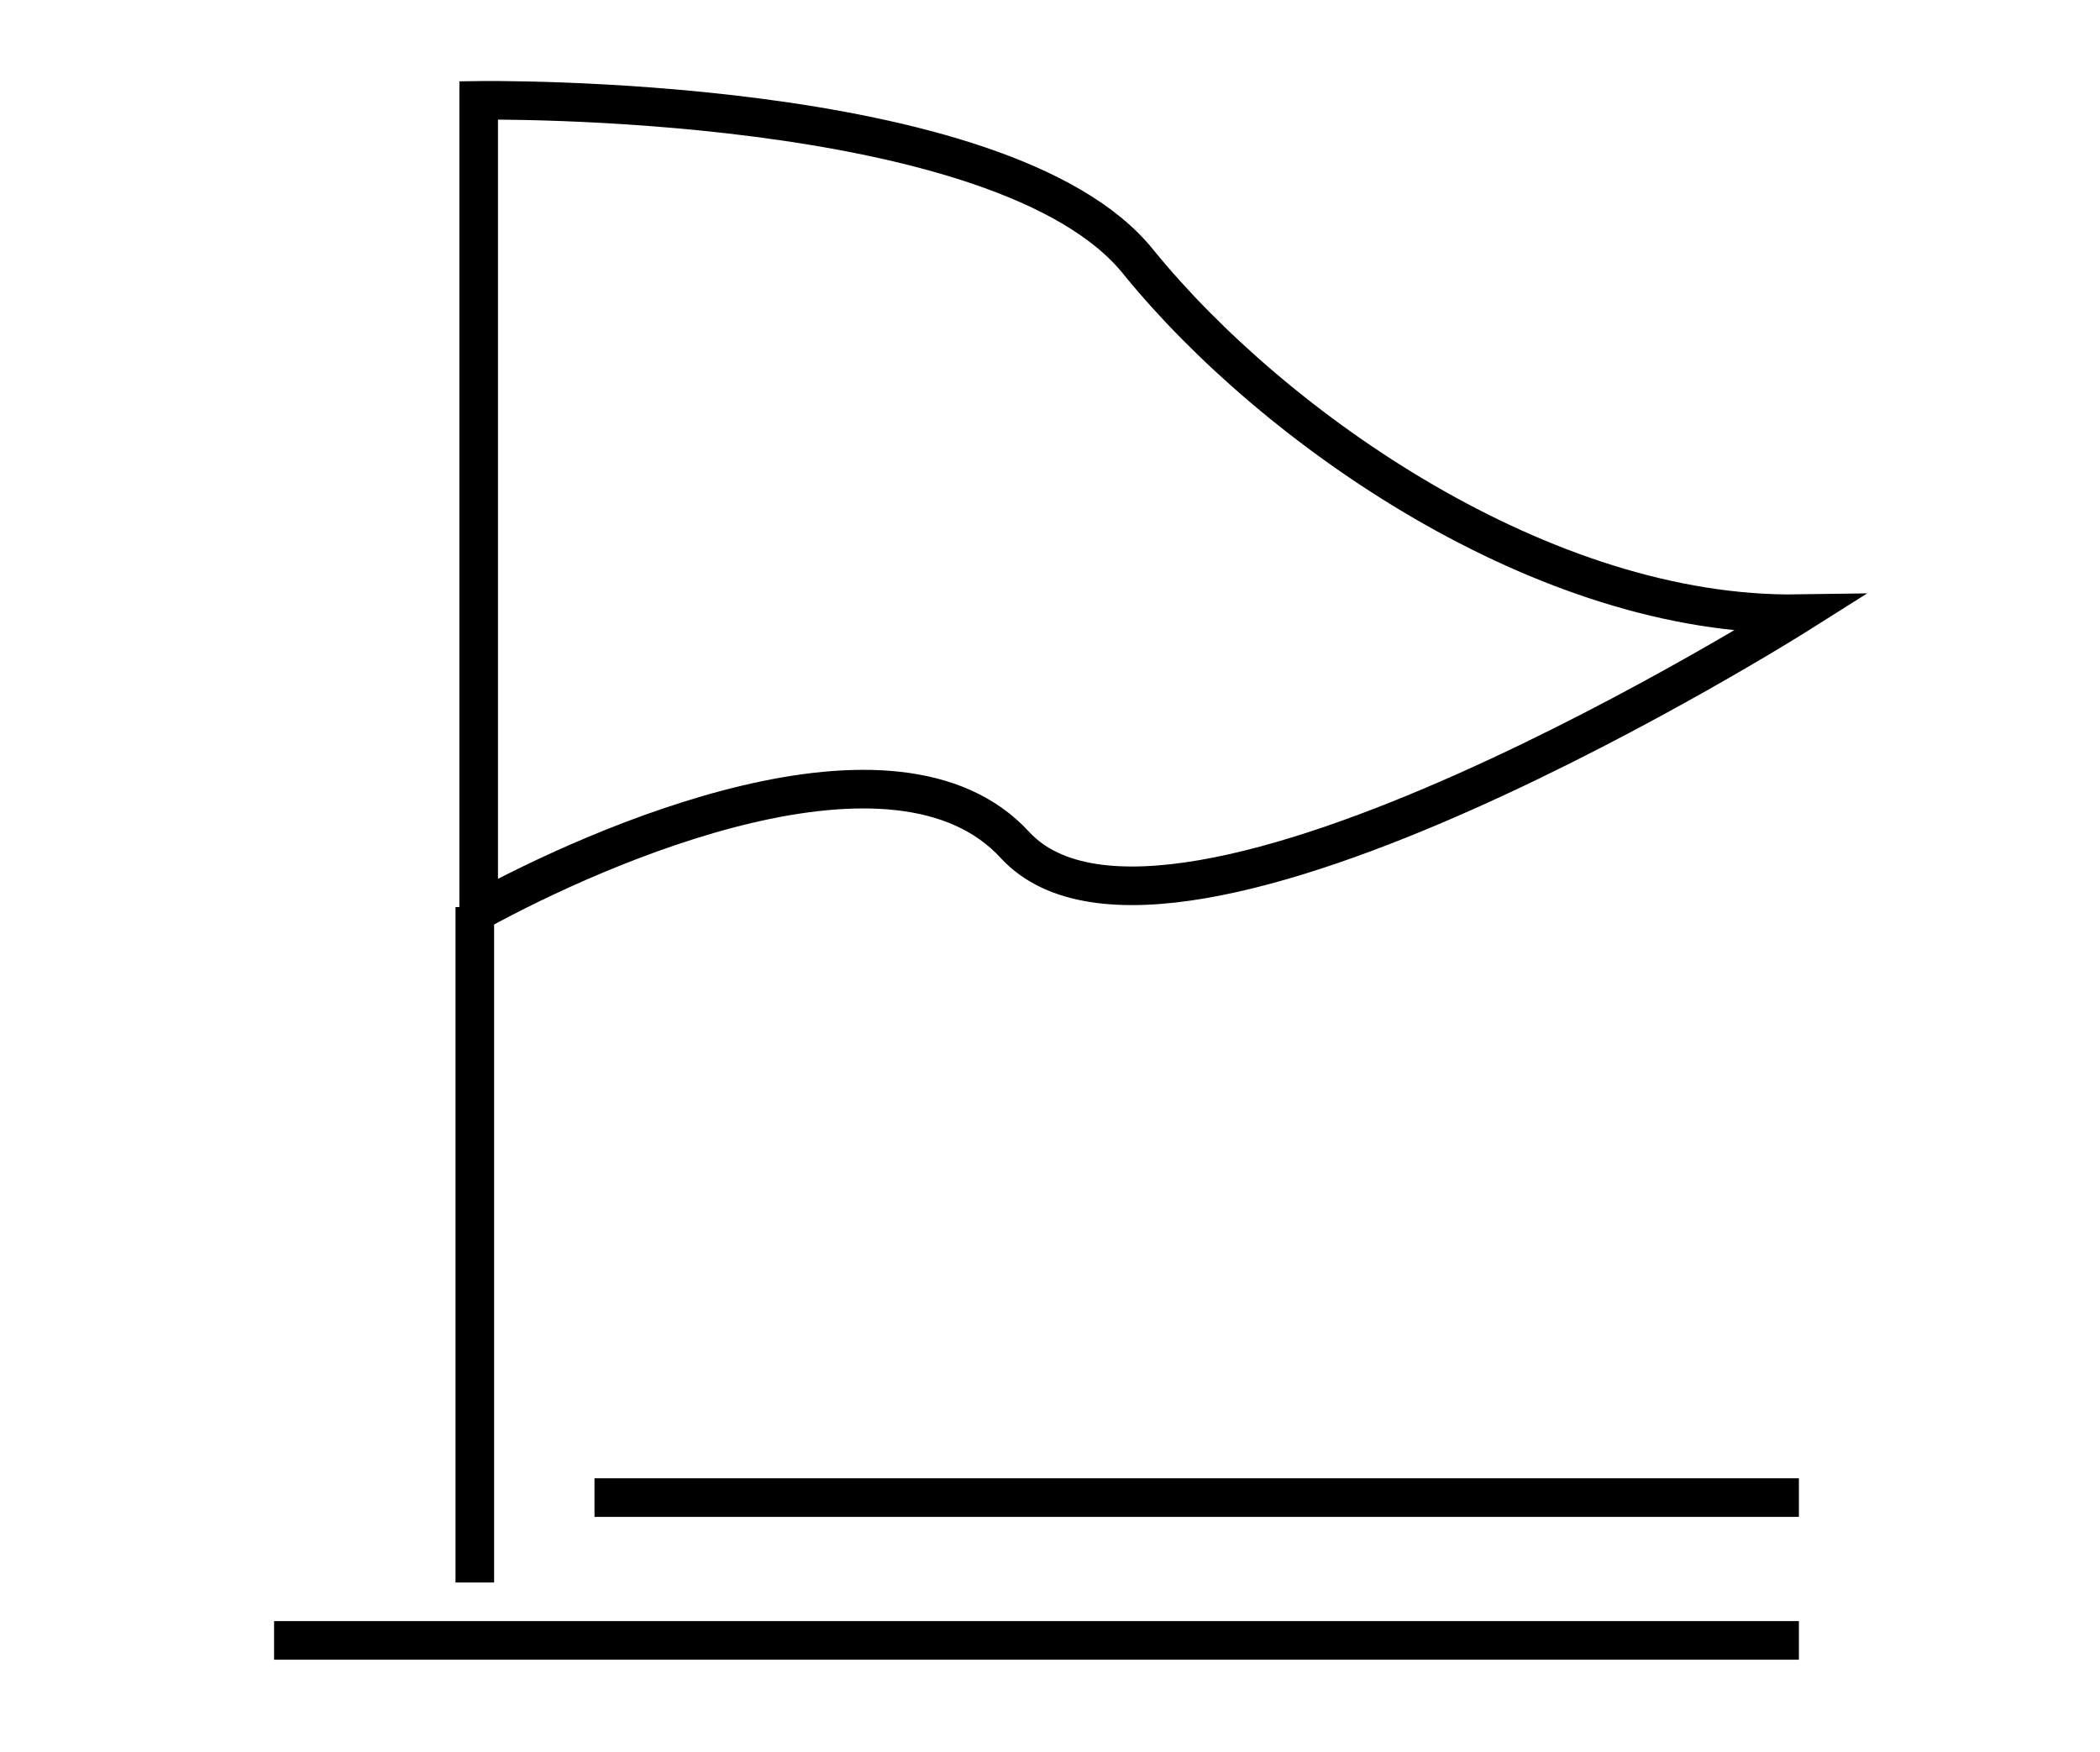 <?xml version="1.0" encoding="utf-8"?>
<!-- Generator: Adobe Illustrator 23.0.3, SVG Export Plug-In . SVG Version: 6.00 Build 0)  -->
<svg version="1.1" id="Layer_1" xmlns="http://www.w3.org/2000/svg" xmlns:xlink="http://www.w3.org/1999/xlink" x="0px" y="0px"
	 viewBox="0 0 54.4 45.4" style="enable-background:new 0 0 54.4 45.4;" xml:space="preserve">
<style type="text/css">
	.st0{fill:none;stroke:#000000;stroke-miterlimit:10;}
</style>
<g>
	<path class="st0" d="M46.6,15.9c0,0-16.3,10.3-20.3,6c-3.1-3.4-10.8,0-13.9,1.7v-21c0,0,13.6-0.2,17.1,4.2C33,11.1,40,16,46.6,15.9
		z"/>
	<path class="st0" d="M12.3,23.5V41"/>
</g>
<line class="st0" x1="7.1" y1="42.5" x2="46.6" y2="42.5"/>
<line class="st0" x1="15.4" y1="38.8" x2="46.6" y2="38.8"/>
</svg>
